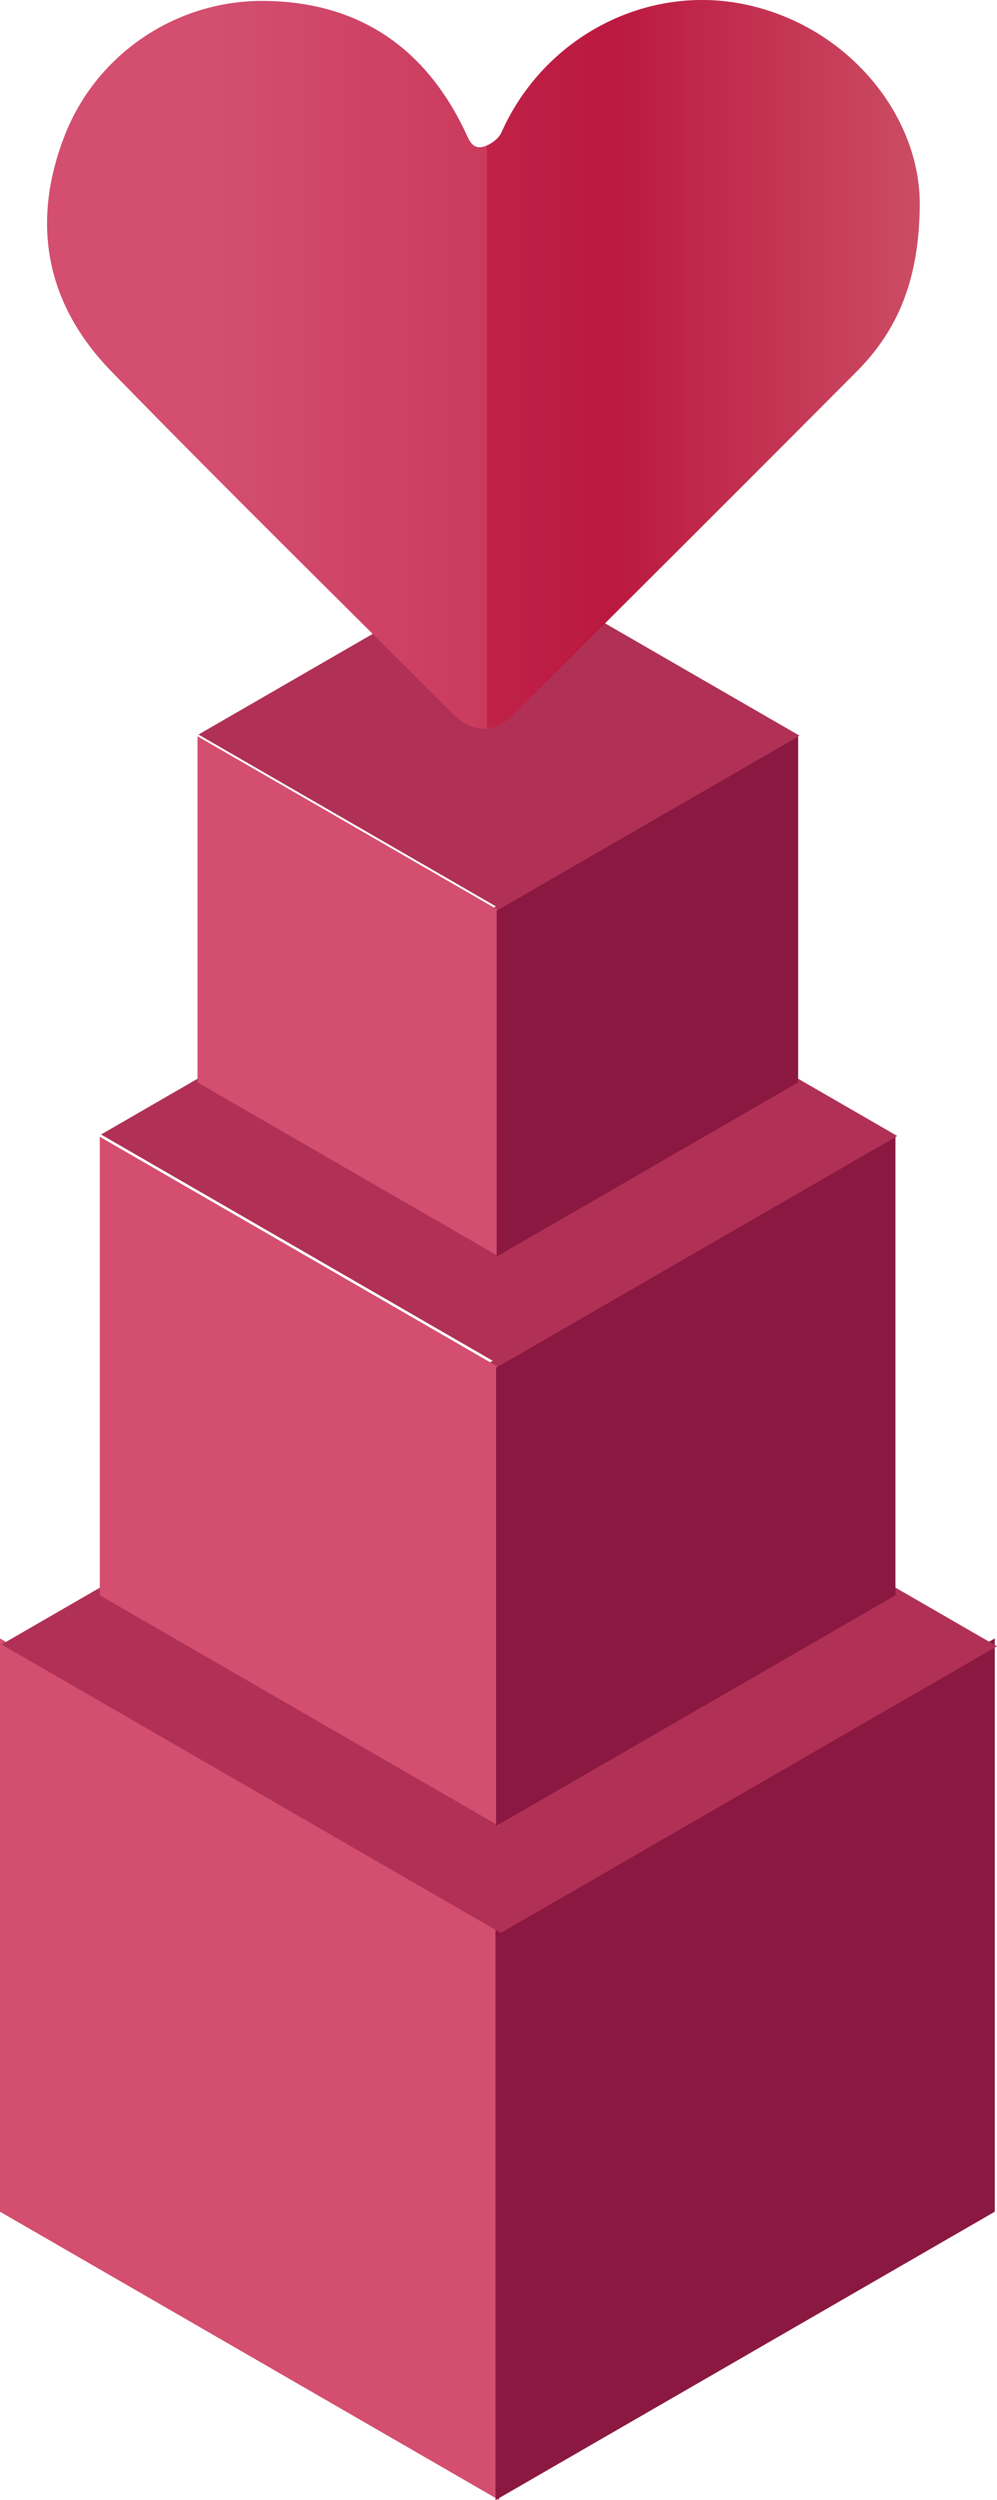 <!-- Generator: Adobe Illustrator 22.0.1, SVG Export Plug-In  -->
<svg version="1.1"
	 xmlns="http://www.w3.org/2000/svg" xmlns:xlink="http://www.w3.org/1999/xlink" xmlns:a="http://ns.adobe.com/AdobeSVGViewerExtensions/3.0/"
	 x="0px" y="0px" width="224.815px" height="563.419px" viewBox="0 0 224.815 563.419"
	 style="enable-background:new 0 0 224.815 563.419;" xml:space="preserve">
<style type="text/css">
	.st0{fill:#D34E6F;}
	.st1{fill:#8B1840;}
	.st2{fill:#B03056;}
	.st3{fill:url(#SVGID_1_);}
	.st4{opacity:0.46;}
	.st5{fill:#BB193F;}
	.st6{fill:url(#SVGID_2_);}
</style>
<defs>
</defs>
<polygon class="st0" points="112.583,563.419 0,498.418 0,369.23 112.583,434.23 "/>
<polygon class="st1" points="224.314,498.418 111.731,563.419 111.731,434.23 224.314,369.23 "/>
<polygon class="st2" points="112.935,435.59 0.351,370.59 112.232,305.996 224.815,370.996 "/>
<polygon class="st0" points="112.548,411.496 22.501,359.507 22.501,256.179 112.548,308.167 "/>
<polygon class="st1" points="201.914,359.507 111.867,411.496 111.867,308.167 201.914,256.179 "/>
<polygon class="st2" points="112.829,307.656 22.782,255.667 112.267,204.003 202.314,255.992 "/>
<polygon class="st0" points="112.514,283.17 44.538,243.924 44.538,165.922 112.514,205.168 "/>
<polygon class="st1" points="179.975,243.924 111.999,283.17 111.999,205.168 179.975,165.922 "/>
<polygon class="st2" points="112.726,204.782 44.75,165.536 112.302,126.535 180.277,165.781 "/>
<g>
	<linearGradient id="SVGID_1_" gradientUnits="userSpaceOnUse" x1="10.618" y1="82.096" x2="207.393" y2="82.096">
		<stop  offset="0.192" style="stop-color:#D34E6F"/>
		<stop  offset="0.605" style="stop-color:#BD1E44"/>
		<stop  offset="0.646" style="stop-color:#BB193F"/>
		<stop  offset="1" style="stop-color:#D97983"/>
	</linearGradient>
	<path class="st3" d="M207.393,45.901c-0.071,16.906-4.847,28.395-14.205,37.8c-25.746,25.877-51.624,51.624-77.459,77.412
		c-4.064,4.057-9.232,4.108-13.245,0.1C76.658,135.416,50.6,109.843,25.128,83.7C10.379,68.563,6.886,50.315,14.596,30.534
		c7.16-18.37,25.177-30.509,44.952-30.323c21.049,0.197,36.109,10.276,45.215,29.209c0.992,2.062,1.667,4.495,4.53,3.563
		c1.475-0.48,3.186-1.774,3.794-3.143c9.518-21.418,32.546-33.555,54.998-28.814C191.158,5.896,207.365,25.864,207.393,45.901z"/>
	<g class="st4">
		<path class="st0" d="M207.393,45.901c-0.071,16.906-4.847,28.395-14.205,37.8c-25.746,25.877-51.624,51.624-77.459,77.412
			c-4.064,4.057-9.232,4.108-13.245,0.1C76.658,135.416,50.6,109.843,25.128,83.7C10.379,68.563,6.886,50.315,14.596,30.534
			c7.16-18.37,25.177-30.509,44.952-30.323c21.049,0.197,36.109,10.276,45.215,29.209c0.992,2.062,1.667,4.495,4.53,3.563
			c1.475-0.48,3.186-1.774,3.794-3.143c9.518-21.418,32.546-33.555,54.998-28.814C191.158,5.896,207.365,25.864,207.393,45.901z"/>
		<path class="st5" d="M207.381,45.89c-0.05,16.908-4.845,28.415-14.182,37.802c-25.765,25.891-51.631,51.631-77.472,77.422
			c-1.817,1.817-3.886,2.826-5.93,3.028V32.768c1.338-0.58,2.751-1.716,3.281-2.927c9.539-21.425,32.553-33.563,55.013-28.818
			C191.155,5.892,207.356,25.853,207.381,45.89z"/>
	</g>
</g>
</svg>